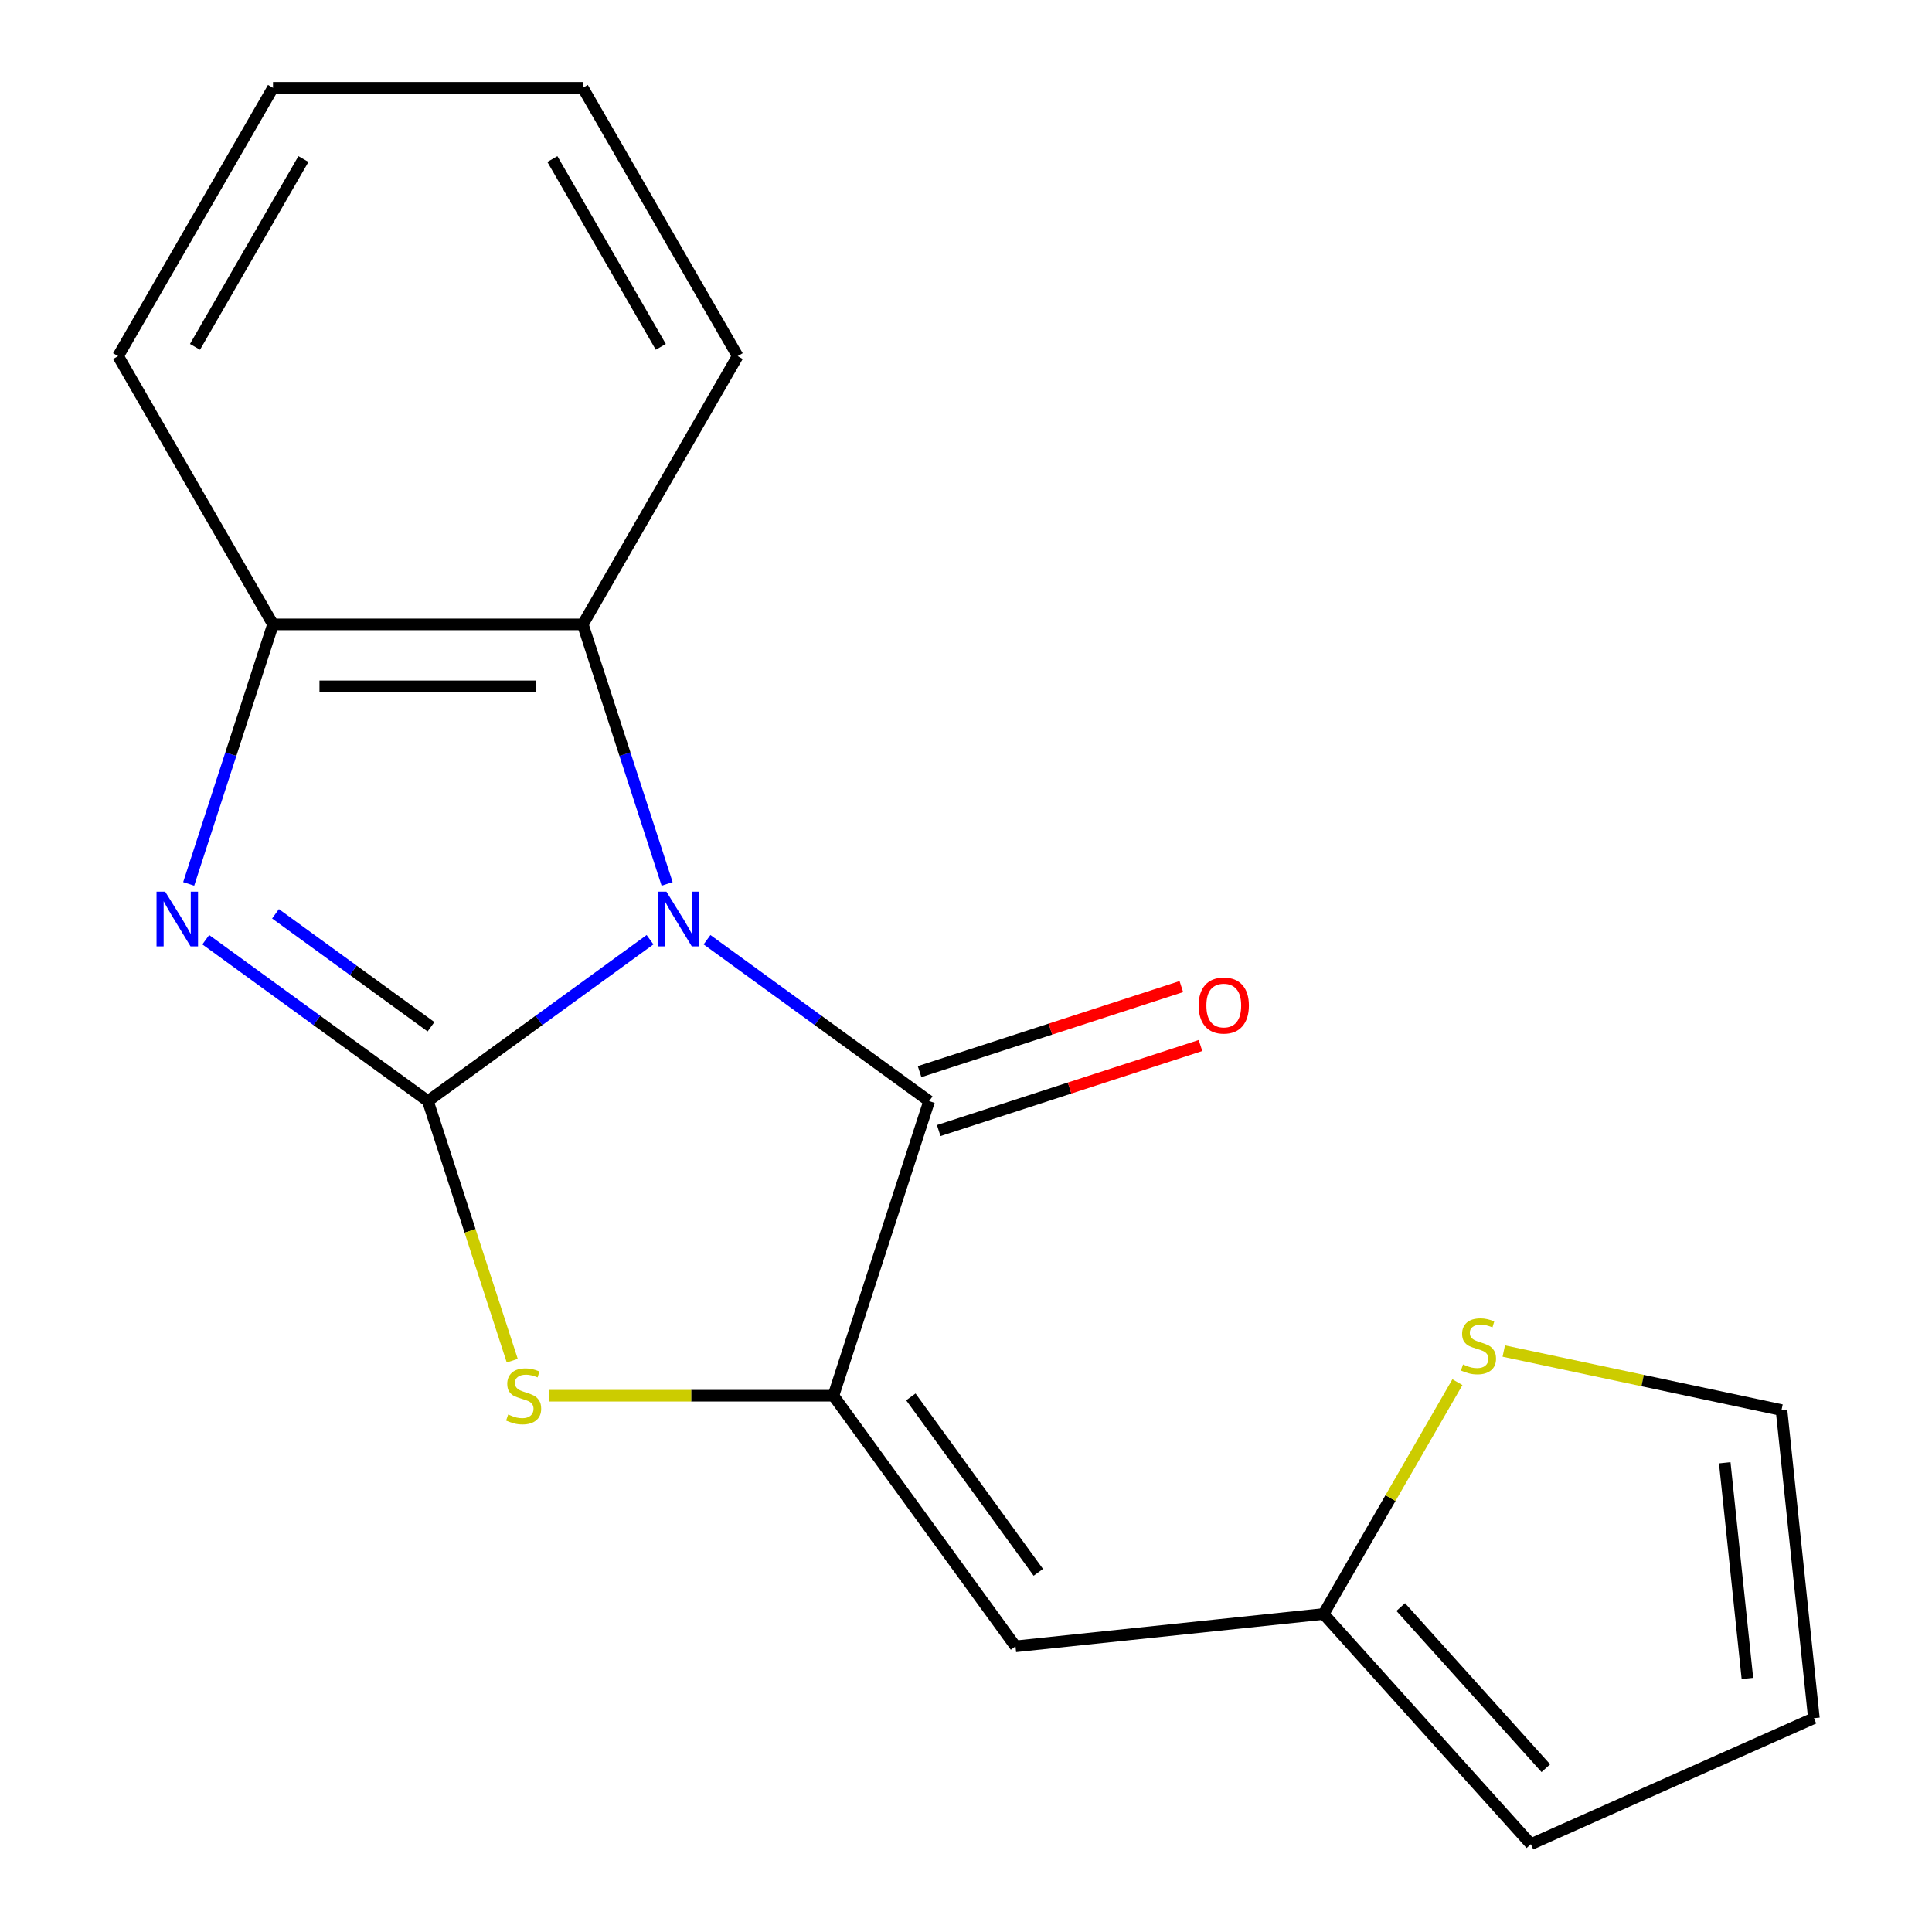 <?xml version='1.0' encoding='iso-8859-1'?>
<svg version='1.1' baseProfile='full'
              xmlns='http://www.w3.org/2000/svg'
                      xmlns:rdkit='http://www.rdkit.org/xml'
                      xmlns:xlink='http://www.w3.org/1999/xlink'
                  xml:space='preserve'
width='1000px' height='1000px' viewBox='0 0 1000 1000'>
<!-- END OF HEADER -->
<rect style='opacity:1.0;fill:#FFFFFF;stroke:none' width='1000' height='1000' x='0' y='0'> </rect>
<path class='bond-0' d='M 336.454,486.394 L 278.967,528.16' style='fill:none;fill-rule:evenodd;stroke:#0000FF;stroke-width:6px;stroke-linecap:butt;stroke-linejoin:miter;stroke-opacity:1' />
<path class='bond-0' d='M 278.967,528.16 L 221.48,569.927' style='fill:none;fill-rule:evenodd;stroke:#000000;stroke-width:6px;stroke-linecap:butt;stroke-linejoin:miter;stroke-opacity:1' />
<path class='bond-1' d='M 365.951,486.394 L 423.438,528.16' style='fill:none;fill-rule:evenodd;stroke:#0000FF;stroke-width:6px;stroke-linecap:butt;stroke-linejoin:miter;stroke-opacity:1' />
<path class='bond-1' d='M 423.438,528.16 L 480.924,569.927' style='fill:none;fill-rule:evenodd;stroke:#000000;stroke-width:6px;stroke-linecap:butt;stroke-linejoin:miter;stroke-opacity:1' />
<path class='bond-5' d='M 345.299,457.51 L 323.476,390.345' style='fill:none;fill-rule:evenodd;stroke:#0000FF;stroke-width:6px;stroke-linecap:butt;stroke-linejoin:miter;stroke-opacity:1' />
<path class='bond-5' d='M 323.476,390.345 L 301.653,323.181' style='fill:none;fill-rule:evenodd;stroke:#000000;stroke-width:6px;stroke-linecap:butt;stroke-linejoin:miter;stroke-opacity:1' />
<path class='bond-3' d='M 221.48,569.927 L 163.993,528.16' style='fill:none;fill-rule:evenodd;stroke:#000000;stroke-width:6px;stroke-linecap:butt;stroke-linejoin:miter;stroke-opacity:1' />
<path class='bond-3' d='M 163.993,528.16 L 106.507,486.394' style='fill:none;fill-rule:evenodd;stroke:#0000FF;stroke-width:6px;stroke-linecap:butt;stroke-linejoin:miter;stroke-opacity:1' />
<path class='bond-3' d='M 223.084,531.452 L 182.843,502.216' style='fill:none;fill-rule:evenodd;stroke:#000000;stroke-width:6px;stroke-linecap:butt;stroke-linejoin:miter;stroke-opacity:1' />
<path class='bond-3' d='M 182.843,502.216 L 142.602,472.979' style='fill:none;fill-rule:evenodd;stroke:#0000FF;stroke-width:6px;stroke-linecap:butt;stroke-linejoin:miter;stroke-opacity:1' />
<path class='bond-4' d='M 221.48,569.927 L 243.31,637.111' style='fill:none;fill-rule:evenodd;stroke:#000000;stroke-width:6px;stroke-linecap:butt;stroke-linejoin:miter;stroke-opacity:1' />
<path class='bond-4' d='M 243.31,637.111 L 265.139,704.296' style='fill:none;fill-rule:evenodd;stroke:#CCCC00;stroke-width:6px;stroke-linecap:butt;stroke-linejoin:miter;stroke-opacity:1' />
<path class='bond-2' d='M 480.924,569.927 L 431.375,722.424' style='fill:none;fill-rule:evenodd;stroke:#000000;stroke-width:6px;stroke-linecap:butt;stroke-linejoin:miter;stroke-opacity:1' />
<path class='bond-10' d='M 485.879,585.177 L 553.624,563.165' style='fill:none;fill-rule:evenodd;stroke:#000000;stroke-width:6px;stroke-linecap:butt;stroke-linejoin:miter;stroke-opacity:1' />
<path class='bond-10' d='M 553.624,563.165 L 621.368,541.154' style='fill:none;fill-rule:evenodd;stroke:#FF0000;stroke-width:6px;stroke-linecap:butt;stroke-linejoin:miter;stroke-opacity:1' />
<path class='bond-10' d='M 475.969,554.677 L 543.714,532.666' style='fill:none;fill-rule:evenodd;stroke:#000000;stroke-width:6px;stroke-linecap:butt;stroke-linejoin:miter;stroke-opacity:1' />
<path class='bond-10' d='M 543.714,532.666 L 611.458,510.654' style='fill:none;fill-rule:evenodd;stroke:#FF0000;stroke-width:6px;stroke-linecap:butt;stroke-linejoin:miter;stroke-opacity:1' />
<path class='bond-6' d='M 431.375,722.424 L 525.624,852.146' style='fill:none;fill-rule:evenodd;stroke:#000000;stroke-width:6px;stroke-linecap:butt;stroke-linejoin:miter;stroke-opacity:1' />
<path class='bond-6' d='M 471.457,723.033 L 537.431,813.838' style='fill:none;fill-rule:evenodd;stroke:#000000;stroke-width:6px;stroke-linecap:butt;stroke-linejoin:miter;stroke-opacity:1' />
<path class='bond-19' d='M 431.375,722.424 L 357.747,722.424' style='fill:none;fill-rule:evenodd;stroke:#000000;stroke-width:6px;stroke-linecap:butt;stroke-linejoin:miter;stroke-opacity:1' />
<path class='bond-19' d='M 357.747,722.424 L 284.118,722.424' style='fill:none;fill-rule:evenodd;stroke:#CCCC00;stroke-width:6px;stroke-linecap:butt;stroke-linejoin:miter;stroke-opacity:1' />
<path class='bond-18' d='M 97.662,457.51 L 119.485,390.345' style='fill:none;fill-rule:evenodd;stroke:#0000FF;stroke-width:6px;stroke-linecap:butt;stroke-linejoin:miter;stroke-opacity:1' />
<path class='bond-18' d='M 119.485,390.345 L 141.308,323.181' style='fill:none;fill-rule:evenodd;stroke:#000000;stroke-width:6px;stroke-linecap:butt;stroke-linejoin:miter;stroke-opacity:1' />
<path class='bond-7' d='M 301.653,323.181 L 141.308,323.181' style='fill:none;fill-rule:evenodd;stroke:#000000;stroke-width:6px;stroke-linecap:butt;stroke-linejoin:miter;stroke-opacity:1' />
<path class='bond-7' d='M 277.601,355.25 L 165.359,355.25' style='fill:none;fill-rule:evenodd;stroke:#000000;stroke-width:6px;stroke-linecap:butt;stroke-linejoin:miter;stroke-opacity:1' />
<path class='bond-14' d='M 301.653,323.181 L 381.825,184.318' style='fill:none;fill-rule:evenodd;stroke:#000000;stroke-width:6px;stroke-linecap:butt;stroke-linejoin:miter;stroke-opacity:1' />
<path class='bond-8' d='M 525.624,852.146 L 685.09,835.386' style='fill:none;fill-rule:evenodd;stroke:#000000;stroke-width:6px;stroke-linecap:butt;stroke-linejoin:miter;stroke-opacity:1' />
<path class='bond-15' d='M 141.308,323.181 L 61.135,184.318' style='fill:none;fill-rule:evenodd;stroke:#000000;stroke-width:6px;stroke-linecap:butt;stroke-linejoin:miter;stroke-opacity:1' />
<path class='bond-9' d='M 685.09,835.386 L 719.724,775.398' style='fill:none;fill-rule:evenodd;stroke:#000000;stroke-width:6px;stroke-linecap:butt;stroke-linejoin:miter;stroke-opacity:1' />
<path class='bond-9' d='M 719.724,775.398 L 754.358,715.411' style='fill:none;fill-rule:evenodd;stroke:#CCCC00;stroke-width:6px;stroke-linecap:butt;stroke-linejoin:miter;stroke-opacity:1' />
<path class='bond-12' d='M 685.09,835.386 L 792.382,954.545' style='fill:none;fill-rule:evenodd;stroke:#000000;stroke-width:6px;stroke-linecap:butt;stroke-linejoin:miter;stroke-opacity:1' />
<path class='bond-12' d='M 725.016,831.801 L 800.121,915.213' style='fill:none;fill-rule:evenodd;stroke:#000000;stroke-width:6px;stroke-linecap:butt;stroke-linejoin:miter;stroke-opacity:1' />
<path class='bond-11' d='M 778.352,699.305 L 850.228,714.582' style='fill:none;fill-rule:evenodd;stroke:#CCCC00;stroke-width:6px;stroke-linecap:butt;stroke-linejoin:miter;stroke-opacity:1' />
<path class='bond-11' d='M 850.228,714.582 L 922.104,729.86' style='fill:none;fill-rule:evenodd;stroke:#000000;stroke-width:6px;stroke-linecap:butt;stroke-linejoin:miter;stroke-opacity:1' />
<path class='bond-21' d='M 922.104,729.86 L 938.865,889.327' style='fill:none;fill-rule:evenodd;stroke:#000000;stroke-width:6px;stroke-linecap:butt;stroke-linejoin:miter;stroke-opacity:1' />
<path class='bond-21' d='M 892.725,757.132 L 904.458,868.759' style='fill:none;fill-rule:evenodd;stroke:#000000;stroke-width:6px;stroke-linecap:butt;stroke-linejoin:miter;stroke-opacity:1' />
<path class='bond-13' d='M 792.382,954.545 L 938.865,889.327' style='fill:none;fill-rule:evenodd;stroke:#000000;stroke-width:6px;stroke-linecap:butt;stroke-linejoin:miter;stroke-opacity:1' />
<path class='bond-16' d='M 381.825,184.318 L 301.653,45.455' style='fill:none;fill-rule:evenodd;stroke:#000000;stroke-width:6px;stroke-linecap:butt;stroke-linejoin:miter;stroke-opacity:1' />
<path class='bond-16' d='M 342.027,179.523 L 285.906,82.319' style='fill:none;fill-rule:evenodd;stroke:#000000;stroke-width:6px;stroke-linecap:butt;stroke-linejoin:miter;stroke-opacity:1' />
<path class='bond-20' d='M 61.135,184.318 L 141.308,45.455' style='fill:none;fill-rule:evenodd;stroke:#000000;stroke-width:6px;stroke-linecap:butt;stroke-linejoin:miter;stroke-opacity:1' />
<path class='bond-20' d='M 100.933,179.523 L 157.054,82.319' style='fill:none;fill-rule:evenodd;stroke:#000000;stroke-width:6px;stroke-linecap:butt;stroke-linejoin:miter;stroke-opacity:1' />
<path class='bond-17' d='M 301.653,45.455 L 141.308,45.455' style='fill:none;fill-rule:evenodd;stroke:#000000;stroke-width:6px;stroke-linecap:butt;stroke-linejoin:miter;stroke-opacity:1' />
<path  class='atom-0' d='M 344.942 461.518
L 354.222 476.518
Q 355.142 477.998, 356.622 480.678
Q 358.102 483.358, 358.182 483.518
L 358.182 461.518
L 361.942 461.518
L 361.942 489.838
L 358.062 489.838
L 348.102 473.438
Q 346.942 471.518, 345.702 469.318
Q 344.502 467.118, 344.142 466.438
L 344.142 489.838
L 340.462 489.838
L 340.462 461.518
L 344.942 461.518
' fill='#0000FF'/>
<path  class='atom-4' d='M 85.498 461.518
L 94.778 476.518
Q 95.698 477.998, 97.178 480.678
Q 98.658 483.358, 98.738 483.518
L 98.738 461.518
L 102.498 461.518
L 102.498 489.838
L 98.618 489.838
L 88.658 473.438
Q 87.498 471.518, 86.258 469.318
Q 85.058 467.118, 84.698 466.438
L 84.698 489.838
L 81.018 489.838
L 81.018 461.518
L 85.498 461.518
' fill='#0000FF'/>
<path  class='atom-5' d='M 263.03 732.144
Q 263.35 732.264, 264.67 732.824
Q 265.99 733.384, 267.43 733.744
Q 268.91 734.064, 270.35 734.064
Q 273.03 734.064, 274.59 732.784
Q 276.15 731.464, 276.15 729.184
Q 276.15 727.624, 275.35 726.664
Q 274.59 725.704, 273.39 725.184
Q 272.19 724.664, 270.19 724.064
Q 267.67 723.304, 266.15 722.584
Q 264.67 721.864, 263.59 720.344
Q 262.55 718.824, 262.55 716.264
Q 262.55 712.704, 264.95 710.504
Q 267.39 708.304, 272.19 708.304
Q 275.47 708.304, 279.19 709.864
L 278.27 712.944
Q 274.87 711.544, 272.31 711.544
Q 269.55 711.544, 268.03 712.704
Q 266.51 713.824, 266.55 715.784
Q 266.55 717.304, 267.31 718.224
Q 268.11 719.144, 269.23 719.664
Q 270.39 720.184, 272.31 720.784
Q 274.87 721.584, 276.39 722.384
Q 277.91 723.184, 278.99 724.824
Q 280.11 726.424, 280.11 729.184
Q 280.11 733.104, 277.47 735.224
Q 274.87 737.304, 270.51 737.304
Q 267.99 737.304, 266.07 736.744
Q 264.19 736.224, 261.95 735.304
L 263.03 732.144
' fill='#CCCC00'/>
<path  class='atom-10' d='M 757.263 706.243
Q 757.583 706.363, 758.903 706.923
Q 760.223 707.483, 761.663 707.843
Q 763.143 708.163, 764.583 708.163
Q 767.263 708.163, 768.823 706.883
Q 770.383 705.563, 770.383 703.283
Q 770.383 701.723, 769.583 700.763
Q 768.823 699.803, 767.623 699.283
Q 766.423 698.763, 764.423 698.163
Q 761.903 697.403, 760.383 696.683
Q 758.903 695.963, 757.823 694.443
Q 756.783 692.923, 756.783 690.363
Q 756.783 686.803, 759.183 684.603
Q 761.623 682.403, 766.423 682.403
Q 769.703 682.403, 773.423 683.963
L 772.503 687.043
Q 769.103 685.643, 766.543 685.643
Q 763.783 685.643, 762.263 686.803
Q 760.743 687.923, 760.783 689.883
Q 760.783 691.403, 761.543 692.323
Q 762.343 693.243, 763.463 693.763
Q 764.623 694.283, 766.543 694.883
Q 769.103 695.683, 770.623 696.483
Q 772.143 697.283, 773.223 698.923
Q 774.343 700.523, 774.343 703.283
Q 774.343 707.203, 771.703 709.323
Q 769.103 711.403, 764.743 711.403
Q 762.223 711.403, 760.303 710.843
Q 758.423 710.323, 756.183 709.403
L 757.263 706.243
' fill='#CCCC00'/>
<path  class='atom-11' d='M 620.422 520.457
Q 620.422 513.657, 623.782 509.857
Q 627.142 506.057, 633.422 506.057
Q 639.702 506.057, 643.062 509.857
Q 646.422 513.657, 646.422 520.457
Q 646.422 527.337, 643.022 531.257
Q 639.622 535.137, 633.422 535.137
Q 627.182 535.137, 623.782 531.257
Q 620.422 527.377, 620.422 520.457
M 633.422 531.937
Q 637.742 531.937, 640.062 529.057
Q 642.422 526.137, 642.422 520.457
Q 642.422 514.897, 640.062 512.097
Q 637.742 509.257, 633.422 509.257
Q 629.102 509.257, 626.742 512.057
Q 624.422 514.857, 624.422 520.457
Q 624.422 526.177, 626.742 529.057
Q 629.102 531.937, 633.422 531.937
' fill='#FF0000'/>
</svg>
